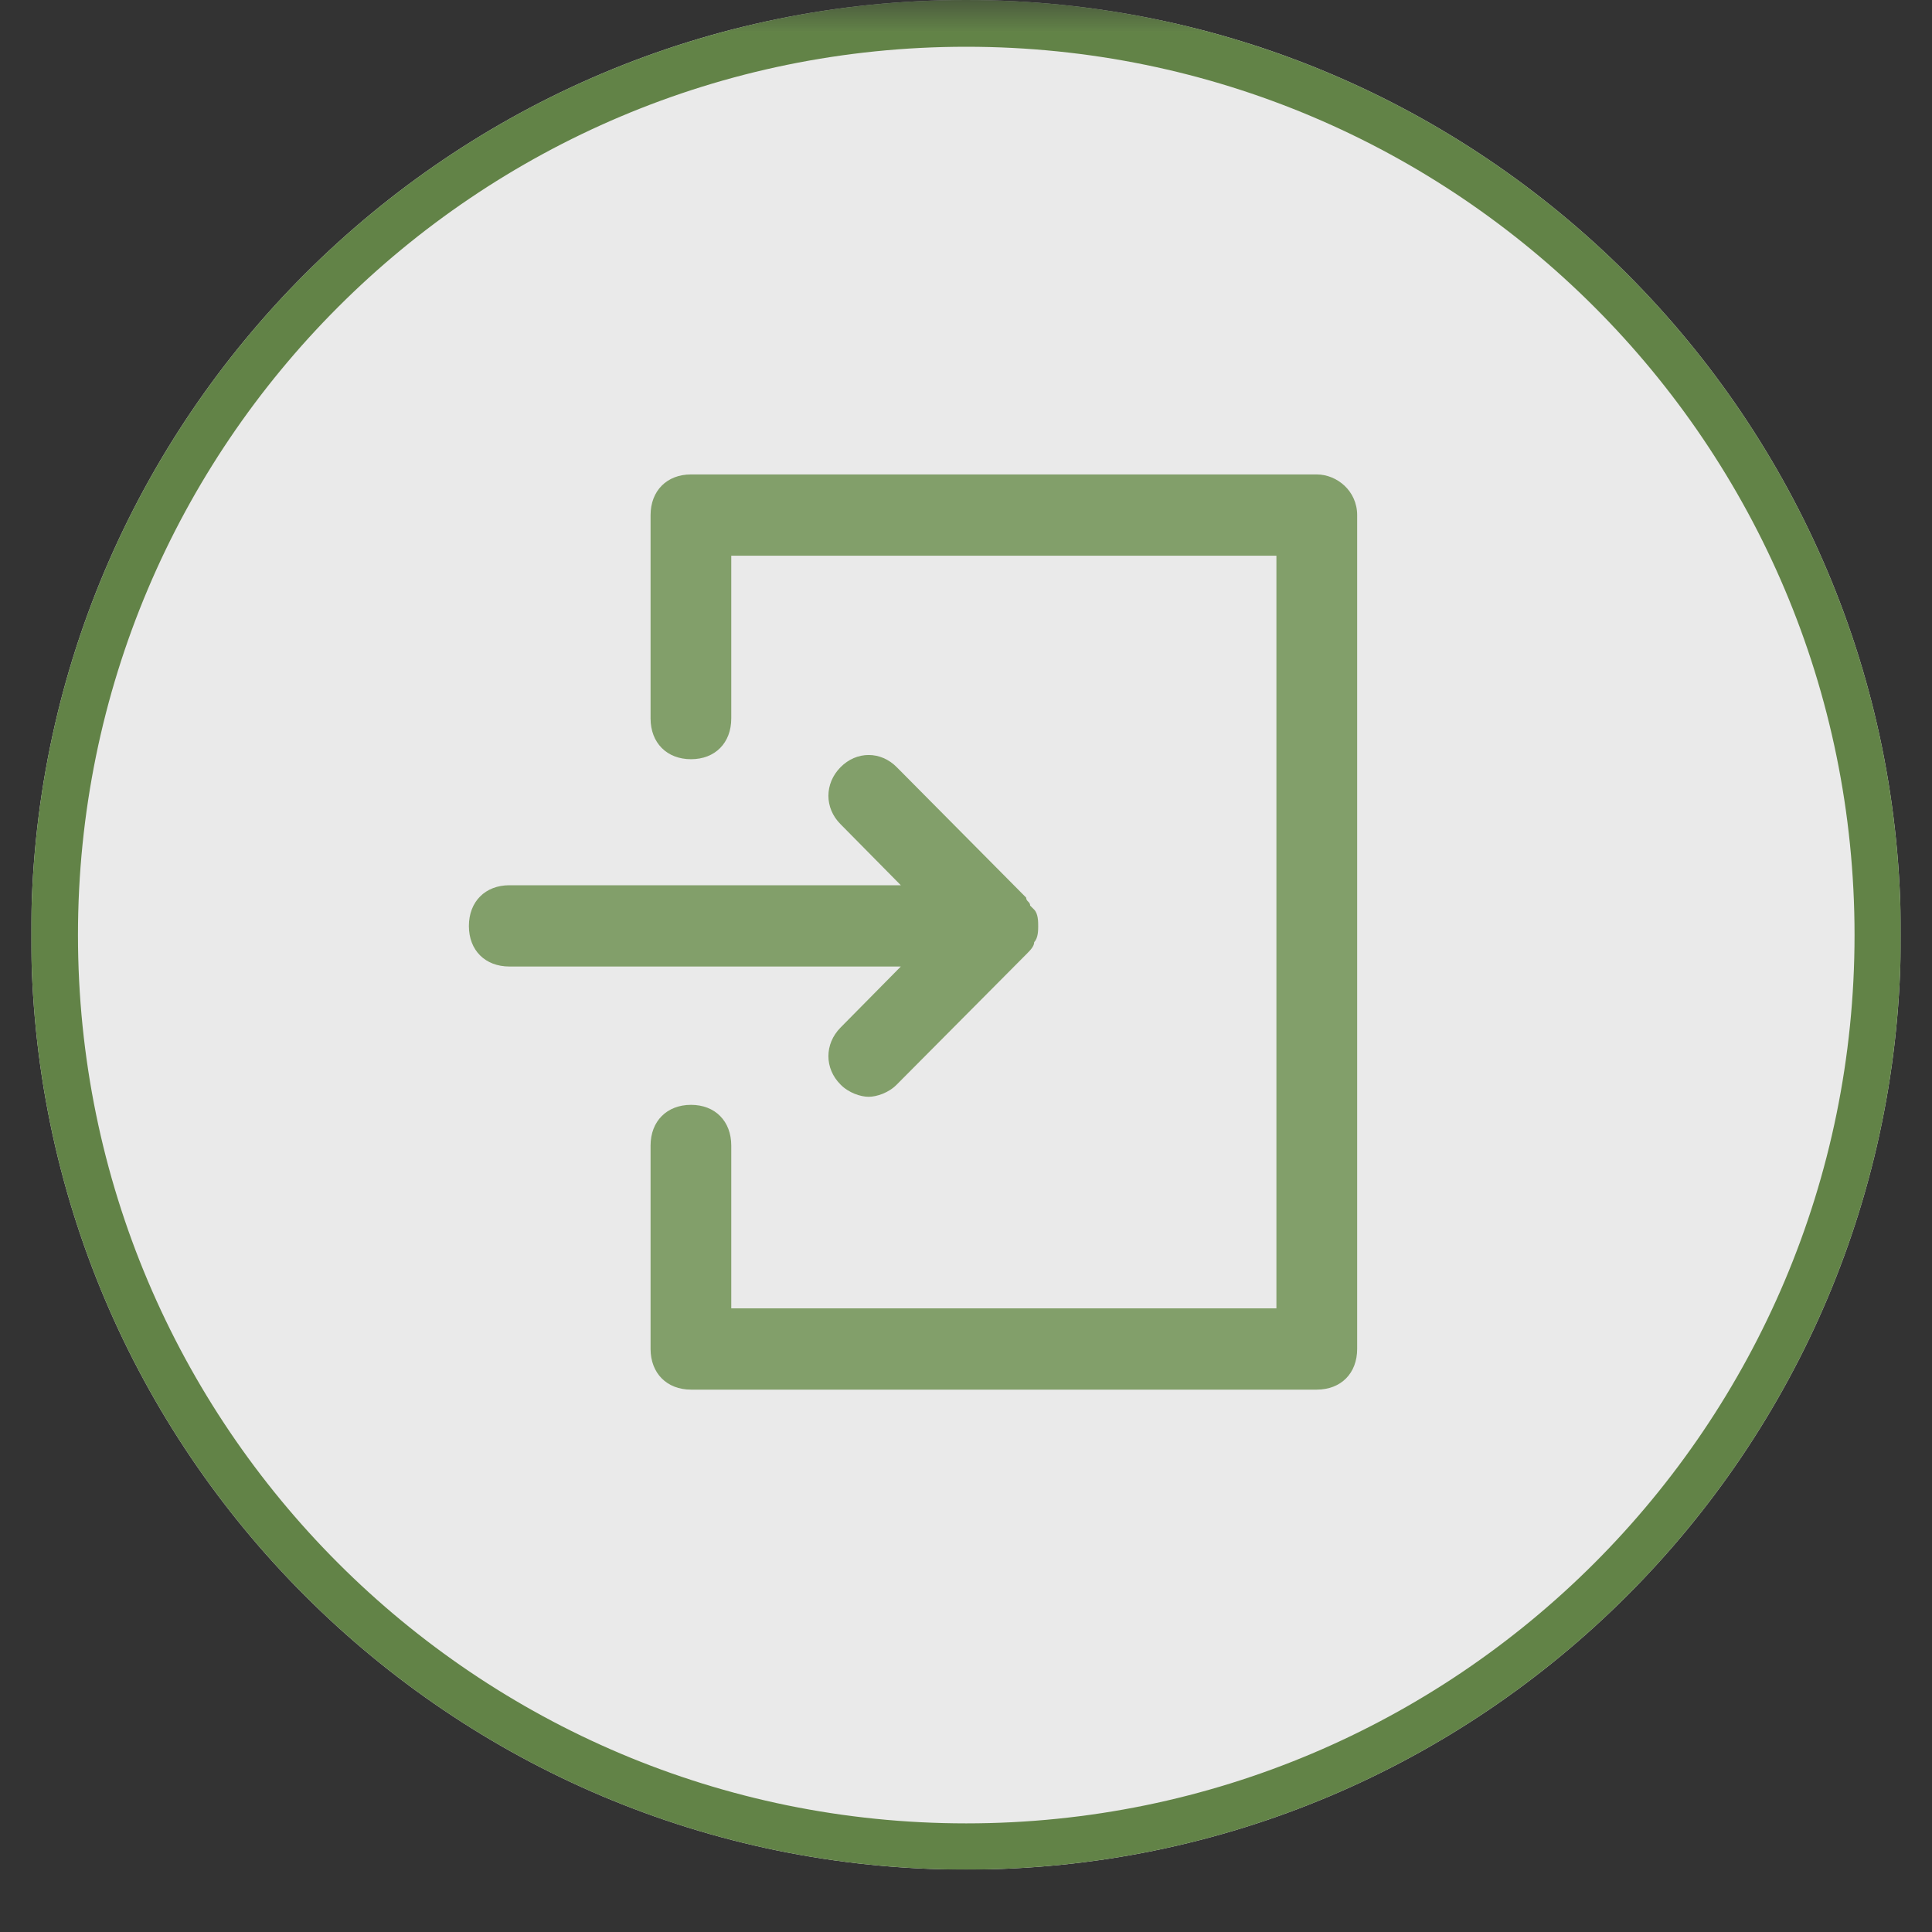 <svg xmlns="http://www.w3.org/2000/svg" xmlns:xlink="http://www.w3.org/1999/xlink" width="40" zoomAndPan="magnify" viewBox="0 0 30 30" height="40" preserveAspectRatio="xMidYMid meet" version="1.0"><rect x="0" y="0" width="30" height="30" fill="#333333" stroke="none"/><defs><filter x="0%" y="0%" width="100%" height="100%" id="33dafe6e7b"><feColorMatrix values="0 0 0 0 1 0 0 0 0 1 0 0 0 0 1 0 0 0 1 0" color-interpolation-filters="sRGB"/></filter><clipPath id="ca32e47fd8"><path d="M 0.484 0 L 29.516 0 L 29.516 29.031 L 0.484 29.031 Z M 0.484 0 " clip-rule="nonzero"/></clipPath><mask id="2031782d4f"><g filter="url(#33dafe6e7b)"><rect x="-3" width="36" fill="#000000" y="-3" height="36" fill-opacity="0.898"/></g></mask><clipPath id="1278281271"><path d="M 0.484 0 L 29.516 0 L 29.516 29.031 L 0.484 29.031 Z M 0.484 0 " clip-rule="nonzero"/></clipPath><clipPath id="5d0cb7b4ef"><path d="M 15 0 C 6.984 0 0.484 6.5 0.484 14.516 C 0.484 22.531 6.984 29.031 15 29.031 C 23.016 29.031 29.516 22.531 29.516 14.516 C 29.516 6.5 23.016 0 15 0 " clip-rule="nonzero"/></clipPath><clipPath id="564982a6c6"><rect x="0" width="30" y="0" height="30"/></clipPath><clipPath id="9275de6253"><path d="M 7 6 L 22 6 L 22 29.031 L 7 29.031 Z M 7 6 " clip-rule="nonzero"/></clipPath><mask id="fe0433c62b"><g filter="url(#33dafe6e7b)"><rect x="-3" width="36" fill="#000000" y="-3" height="36" fill-opacity="0.8"/></g></mask><clipPath id="5ec0e12f5f"><path d="M 0.281 5 L 10 5 L 10 12 L 0.281 12 Z M 0.281 5 " clip-rule="nonzero"/></clipPath><clipPath id="ea5212f922"><path d="M 3 1.215 L 14.074 1.215 L 14.074 15.73 L 3 15.73 Z M 3 1.215 " clip-rule="nonzero"/></clipPath><clipPath id="ec7863550d"><rect x="0" width="15" y="0" height="24"/></clipPath></defs><g clip-path="url(#ca32e47fd8)"><g mask="url(#2031782d4f)"><g transform="matrix(1, 0, 0, 1, 0, 0)"><g clip-path="url(#564982a6c6)"><g clip-path="url(#1278281271)"><g clip-path="url(#5d0cb7b4ef)"><path fill="#ffffff" d="M 0.484 0 L 29.516 0 L 29.516 29.031 L 0.484 29.031 Z M 0.484 0 " fill-opacity="1" fill-rule="nonzero"/><path stroke-linecap="butt" transform="matrix(0.726, 0, 0, 0.726, 0.484, 0)" fill="none" stroke-linejoin="miter" d="M 20 -0 C 8.956 -0 0.001 8.956 0.001 19.999 C 0.001 31.043 8.956 39.999 20 39.999 C 31.044 39.999 39.999 31.043 39.999 19.999 C 39.999 8.956 31.044 -0 20 -0 " stroke="#688c4a" stroke-width="2" stroke-opacity="1" stroke-miterlimit="4"/></g></g></g></g></g></g><g clip-path="url(#9275de6253)"><g mask="url(#fe0433c62b)"><g transform="matrix(1, 0, 0, 1, 7, 6)"><g clip-path="url(#ec7863550d)"><g clip-path="url(#5ec0e12f5f)"><path fill="#688c4a" d="M 6.051 9.957 C 5.801 10.211 5.801 10.59 6.051 10.84 C 6.176 10.969 6.363 11.031 6.488 11.031 C 6.613 11.031 6.801 10.969 6.926 10.84 L 8.934 8.82 C 8.996 8.758 9.059 8.695 9.059 8.629 C 9.121 8.566 9.121 8.441 9.121 8.379 C 9.121 8.316 9.121 8.188 9.059 8.125 C 9.059 8.125 8.996 8.062 8.996 8.062 C 8.996 8 8.934 8 8.934 7.938 L 6.926 5.914 C 6.676 5.66 6.301 5.66 6.051 5.914 C 5.801 6.168 5.801 6.547 6.051 6.797 L 6.988 7.746 L 0.91 7.746 C 0.535 7.746 0.281 8 0.281 8.379 C 0.281 8.758 0.535 9.008 0.91 9.008 L 6.988 9.008 Z M 6.051 9.957 " fill-opacity="1" fill-rule="nonzero"/></g><g clip-path="url(#ea5212f922)"><path fill="#688c4a" d="M 13.445 1.367 L 3.73 1.367 C 3.355 1.367 3.102 1.621 3.102 2 L 3.102 5.156 C 3.102 5.535 3.355 5.789 3.73 5.789 C 4.105 5.789 4.355 5.535 4.355 5.156 L 4.355 2.629 L 12.82 2.629 L 12.82 14.316 L 4.355 14.316 L 4.355 11.789 C 4.355 11.41 4.105 11.156 3.73 11.156 C 3.355 11.156 3.102 11.41 3.102 11.789 L 3.102 14.945 C 3.102 15.324 3.355 15.578 3.73 15.578 L 13.445 15.578 C 13.824 15.578 14.074 15.324 14.074 14.945 L 14.074 2 C 14.074 1.621 13.758 1.367 13.445 1.367 Z M 13.445 1.367 " fill-opacity="1" fill-rule="nonzero"/></g></g></g></g></g></svg>